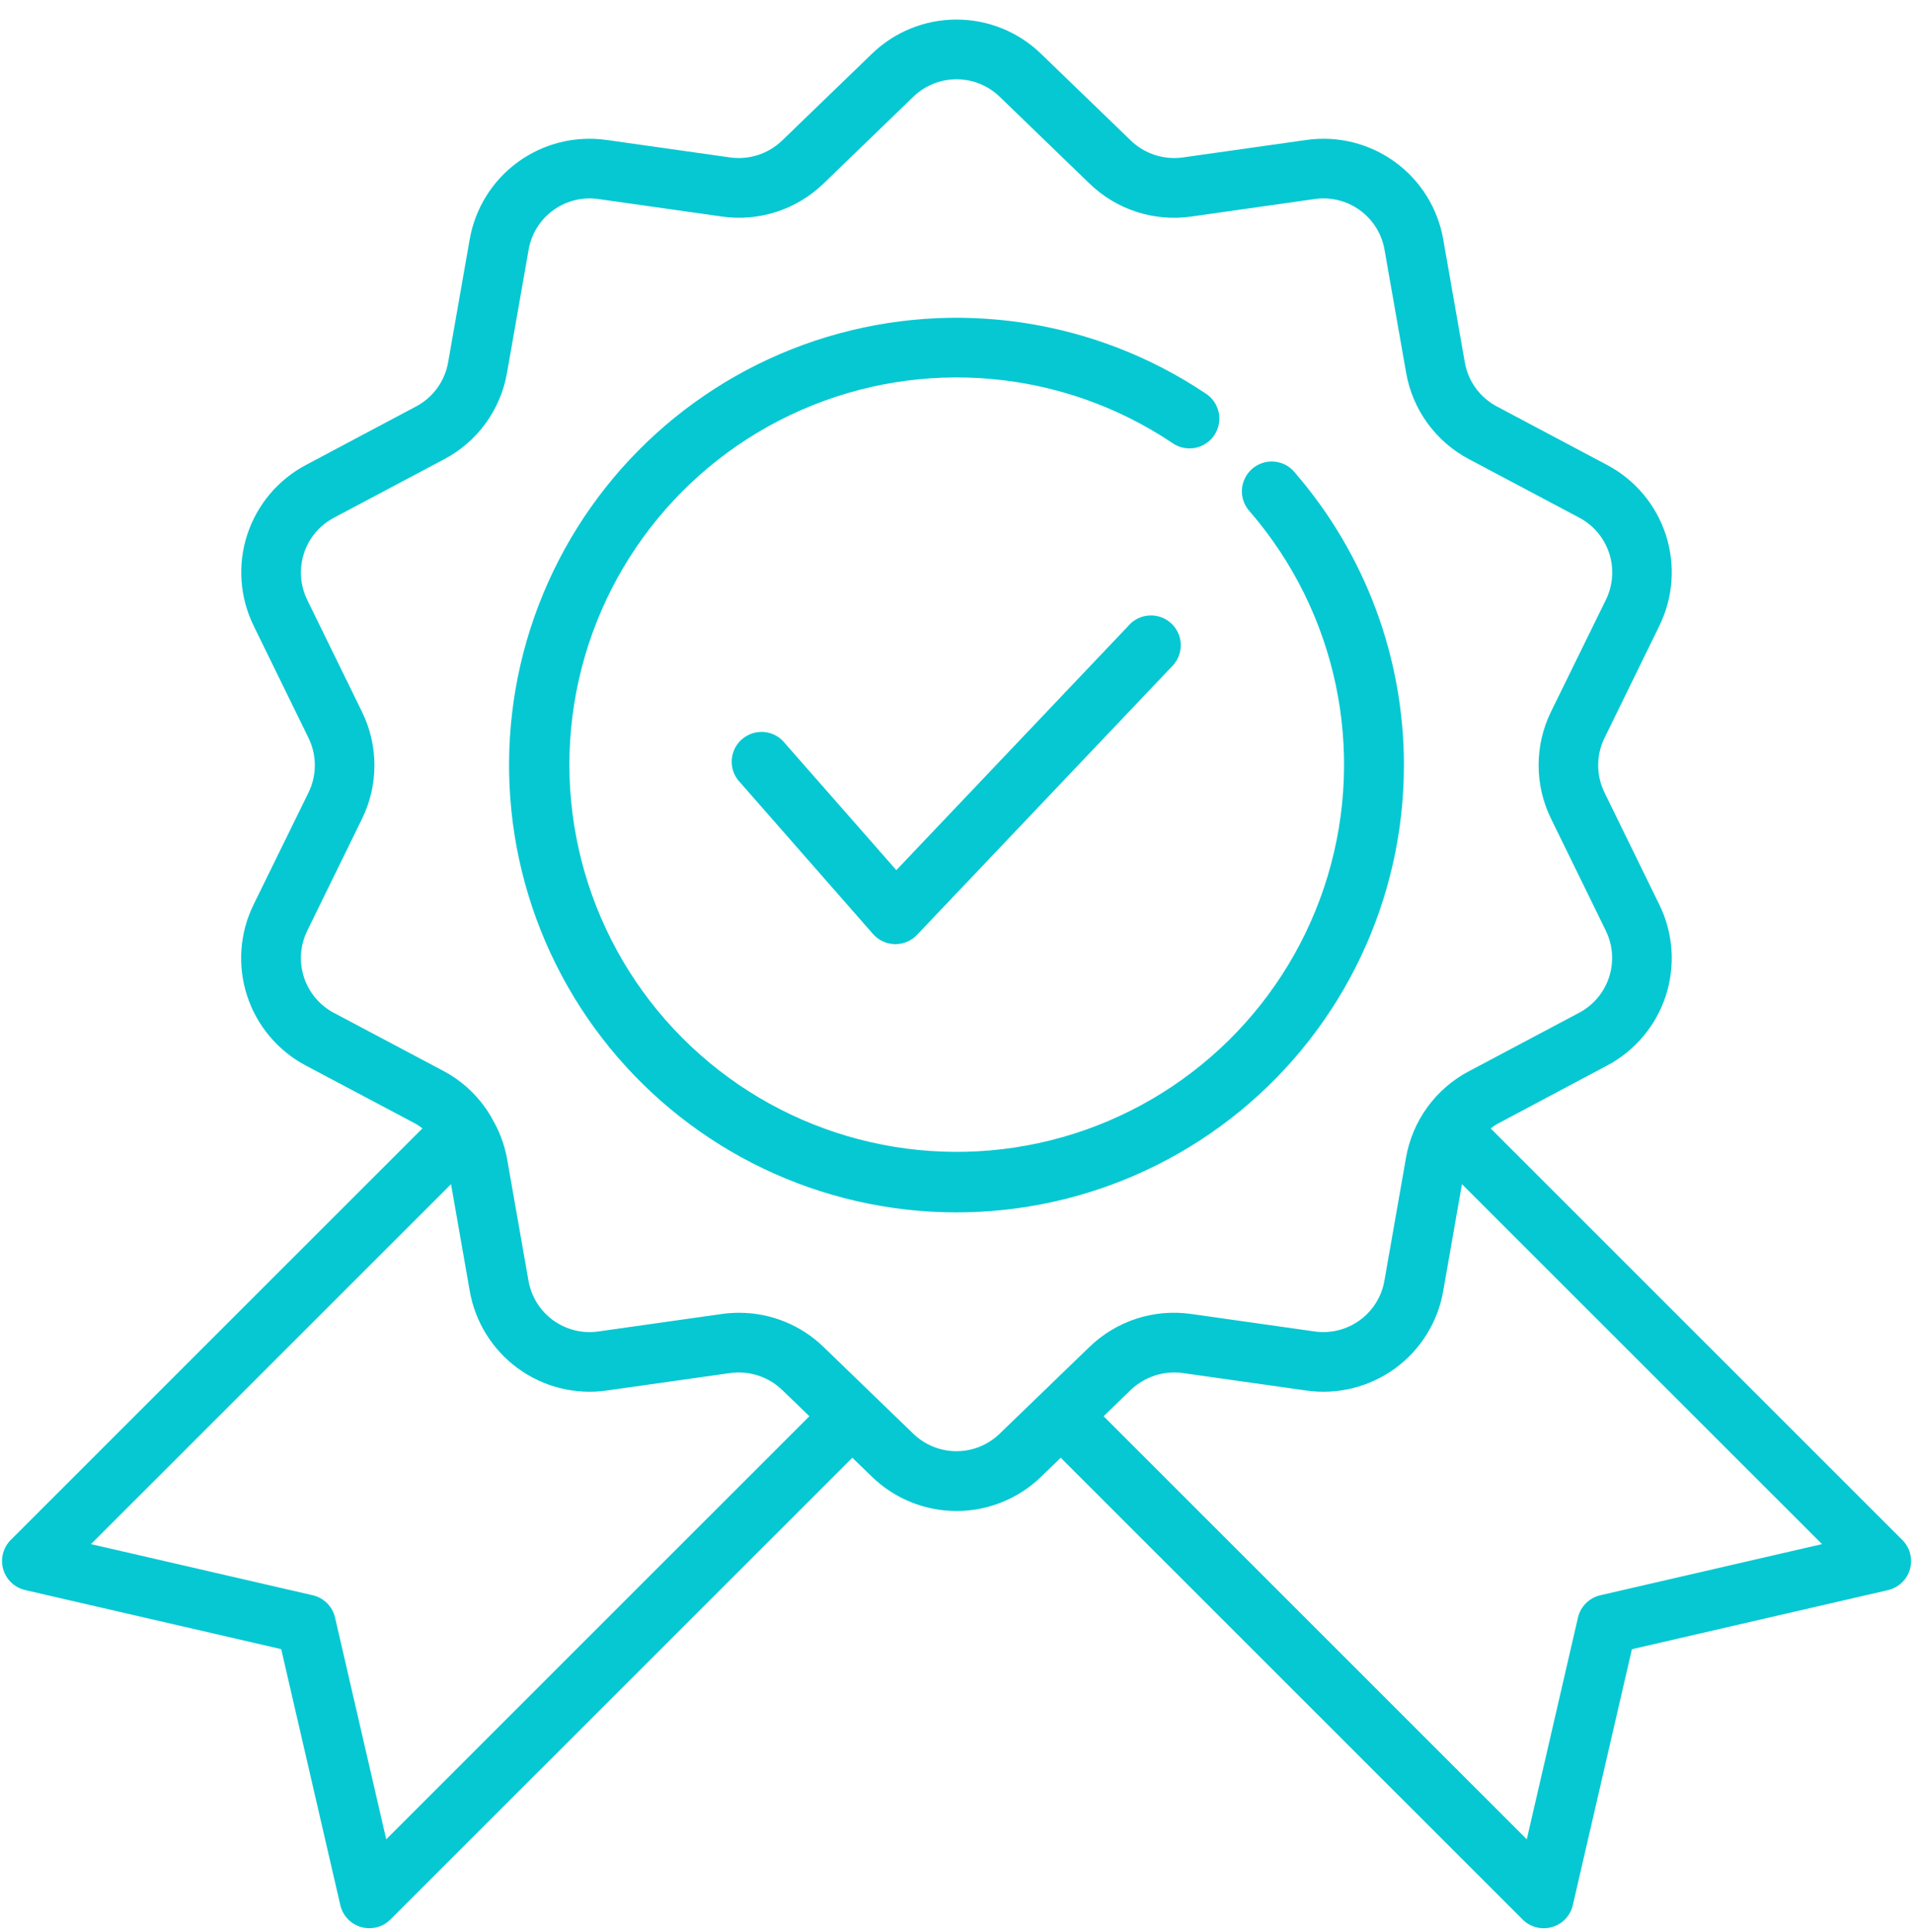 <svg width="99" height="100" viewBox="0 0 99 100" fill="none" xmlns="http://www.w3.org/2000/svg">
<path d="M98.446 79.7L77.143 58.402C77.249 58.319 77.36 58.243 77.475 58.175L83.153 55.155C84.605 54.391 85.701 53.091 86.208 51.531C86.714 49.971 86.591 48.276 85.865 46.805L83.037 41.023V41.022C82.597 40.129 82.597 39.081 83.037 38.189L85.865 32.406V32.405C86.591 30.935 86.714 29.239 86.208 27.679C85.701 26.119 84.605 24.819 83.153 24.056L77.469 21.039C76.588 20.574 75.973 19.728 75.805 18.747L74.692 12.406C74.415 10.791 73.518 9.346 72.191 8.383C70.865 7.419 69.214 7.011 67.591 7.246L61.216 8.148H61.215C60.23 8.286 59.236 7.963 58.52 7.273L53.889 2.798C52.715 1.652 51.139 1.012 49.499 1.012C47.858 1.012 46.283 1.652 45.108 2.798L40.477 7.273C39.761 7.963 38.767 8.286 37.782 8.148L31.405 7.246C29.782 7.012 28.132 7.419 26.806 8.383C25.48 9.347 24.582 10.791 24.304 12.406L23.192 18.747C23.023 19.729 22.407 20.576 21.526 21.039L15.848 24.056C14.396 24.819 13.3 26.12 12.793 27.68C12.286 29.239 12.409 30.935 13.135 32.405L15.964 38.188V38.189C16.403 39.082 16.403 40.129 15.964 41.022L13.129 46.805C12.403 48.276 12.28 49.971 12.787 51.531C13.293 53.091 14.39 54.391 15.842 55.155L21.532 58.172C21.646 58.241 21.757 58.316 21.862 58.398L0.559 79.697C0.162 80.094 0.011 80.675 0.166 81.214C0.321 81.754 0.756 82.167 1.303 82.293L14.553 85.35L17.611 98.597V98.598C17.737 99.144 18.15 99.58 18.69 99.735C19.23 99.889 19.811 99.739 20.207 99.341L44.109 75.445L45.111 76.415H45.11C46.285 77.561 47.861 78.201 49.501 78.201C51.141 78.201 52.717 77.561 53.892 76.415L54.894 75.445L78.799 99.345C79.196 99.742 79.777 99.892 80.316 99.737C80.856 99.583 81.269 99.148 81.395 98.601L84.453 85.354L97.703 82.297C98.25 82.171 98.685 81.757 98.84 81.218C98.995 80.678 98.844 80.097 98.447 79.701L98.446 79.7ZM19.988 95.193L17.34 83.719C17.208 83.144 16.758 82.694 16.183 82.562L4.707 79.915L23.341 61.285L24.308 66.804V66.804C24.587 68.419 25.485 69.862 26.811 70.826C28.137 71.79 29.787 72.199 31.409 71.965L37.785 71.062H37.785C38.77 70.927 39.763 71.249 40.48 71.938L41.887 73.297L19.988 95.193ZM47.258 74.196L45.181 72.189L42.628 69.72H42.629C41.457 68.58 39.886 67.942 38.252 67.942C37.952 67.942 37.652 67.964 37.355 68.005L30.976 68.908C30.147 69.03 29.302 68.822 28.624 68.329C27.945 67.836 27.487 67.097 27.347 66.27L26.234 59.93V59.931C26.098 59.211 25.837 58.52 25.462 57.89C25.427 57.815 25.387 57.742 25.34 57.674C24.764 56.736 23.951 55.968 22.982 55.445L17.293 52.428C16.55 52.039 15.99 51.375 15.73 50.578C15.471 49.781 15.533 48.914 15.904 48.163L18.732 42.384C19.592 40.635 19.592 38.586 18.732 36.837L15.903 31.054H15.904C15.533 30.302 15.471 29.436 15.73 28.638C15.989 27.841 16.55 27.178 17.293 26.788L22.98 23.771C24.705 22.864 25.91 21.206 26.24 19.286L27.353 12.946C27.491 12.119 27.947 11.379 28.625 10.885C29.302 10.39 30.146 10.182 30.976 10.303L37.353 11.206V11.207C39.282 11.484 41.23 10.85 42.626 9.492L47.257 5.016C47.858 4.43 48.663 4.103 49.501 4.103C50.339 4.103 51.144 4.43 51.744 5.016L56.375 9.492C57.77 10.851 59.718 11.484 61.646 11.208L68.025 10.303C68.855 10.181 69.7 10.389 70.378 10.882C71.056 11.375 71.515 12.114 71.654 12.942L72.767 19.282V19.281C73.098 21.201 74.302 22.858 76.026 23.767L81.714 26.784C82.457 27.173 83.018 27.837 83.278 28.634C83.537 29.431 83.475 30.297 83.103 31.049L80.27 36.828C79.41 38.577 79.41 40.626 80.27 42.375L83.098 48.158H83.097C83.469 48.91 83.531 49.776 83.272 50.573C83.012 51.37 82.451 52.034 81.708 52.423L76.021 55.44C74.296 56.348 73.092 58.005 72.761 59.926L71.648 66.266C71.509 67.092 71.052 67.831 70.375 68.325C69.698 68.818 68.854 69.028 68.025 68.908L61.645 68.004C59.717 67.727 57.769 68.361 56.372 69.719L51.741 74.194C51.141 74.779 50.337 75.106 49.499 75.107C48.662 75.107 47.858 74.78 47.258 74.196L47.258 74.196ZM82.819 82.562C82.243 82.695 81.793 83.145 81.661 83.72L79.013 95.193L57.112 73.297L58.517 71.937H58.518C59.235 71.25 60.228 70.927 61.213 71.062L67.59 71.965C69.212 72.199 70.863 71.791 72.189 70.827C73.515 69.863 74.413 68.419 74.69 66.804L75.658 61.285L94.293 79.915L82.819 82.562Z" fill="#06C8D2"/>
<path d="M72.655 39.605C72.656 34.062 70.666 28.703 67.048 24.503C66.793 24.161 66.406 23.94 65.981 23.894C65.556 23.847 65.131 23.979 64.807 24.257C64.483 24.536 64.289 24.936 64.27 25.363C64.252 25.789 64.412 26.204 64.711 26.51C69.17 31.695 70.677 38.794 68.708 45.342C66.74 51.891 61.567 56.984 54.989 58.852C48.41 60.72 41.333 59.107 36.216 54.571C31.098 50.035 28.646 43.204 29.712 36.451C30.779 29.697 35.215 23.952 41.481 21.213C47.748 18.473 54.978 19.117 60.661 22.92C61.001 23.163 61.424 23.258 61.835 23.183C62.245 23.108 62.608 22.87 62.841 22.525C63.073 22.178 63.156 21.752 63.069 21.344C62.983 20.936 62.734 20.581 62.382 20.358C56.62 16.502 49.433 15.431 42.795 17.438C36.159 19.445 30.771 24.32 28.114 30.722C25.456 37.125 25.807 44.381 29.072 50.497C32.337 56.612 38.17 60.944 44.97 62.3C51.77 63.656 58.819 61.894 64.181 57.499C69.543 53.104 72.652 46.538 72.655 39.605L72.655 39.605Z" fill="#06C8D2"/>
<path d="M58.415 32.369L46.386 45.034L40.625 38.472C40.363 38.137 39.976 37.925 39.553 37.886C39.13 37.847 38.71 37.983 38.391 38.264C38.072 38.544 37.882 38.943 37.867 39.367C37.852 39.791 38.012 40.203 38.31 40.505L45.178 48.338C45.464 48.665 45.874 48.855 46.308 48.864H46.339H46.338C46.762 48.864 47.167 48.69 47.457 48.383L60.648 34.492C60.946 34.199 61.111 33.797 61.107 33.379C61.103 32.962 60.93 32.563 60.626 32.275C60.323 31.987 59.916 31.835 59.498 31.853C59.081 31.87 58.688 32.057 58.41 32.369L58.415 32.369Z" fill="#06C8D2"/>
</svg>
